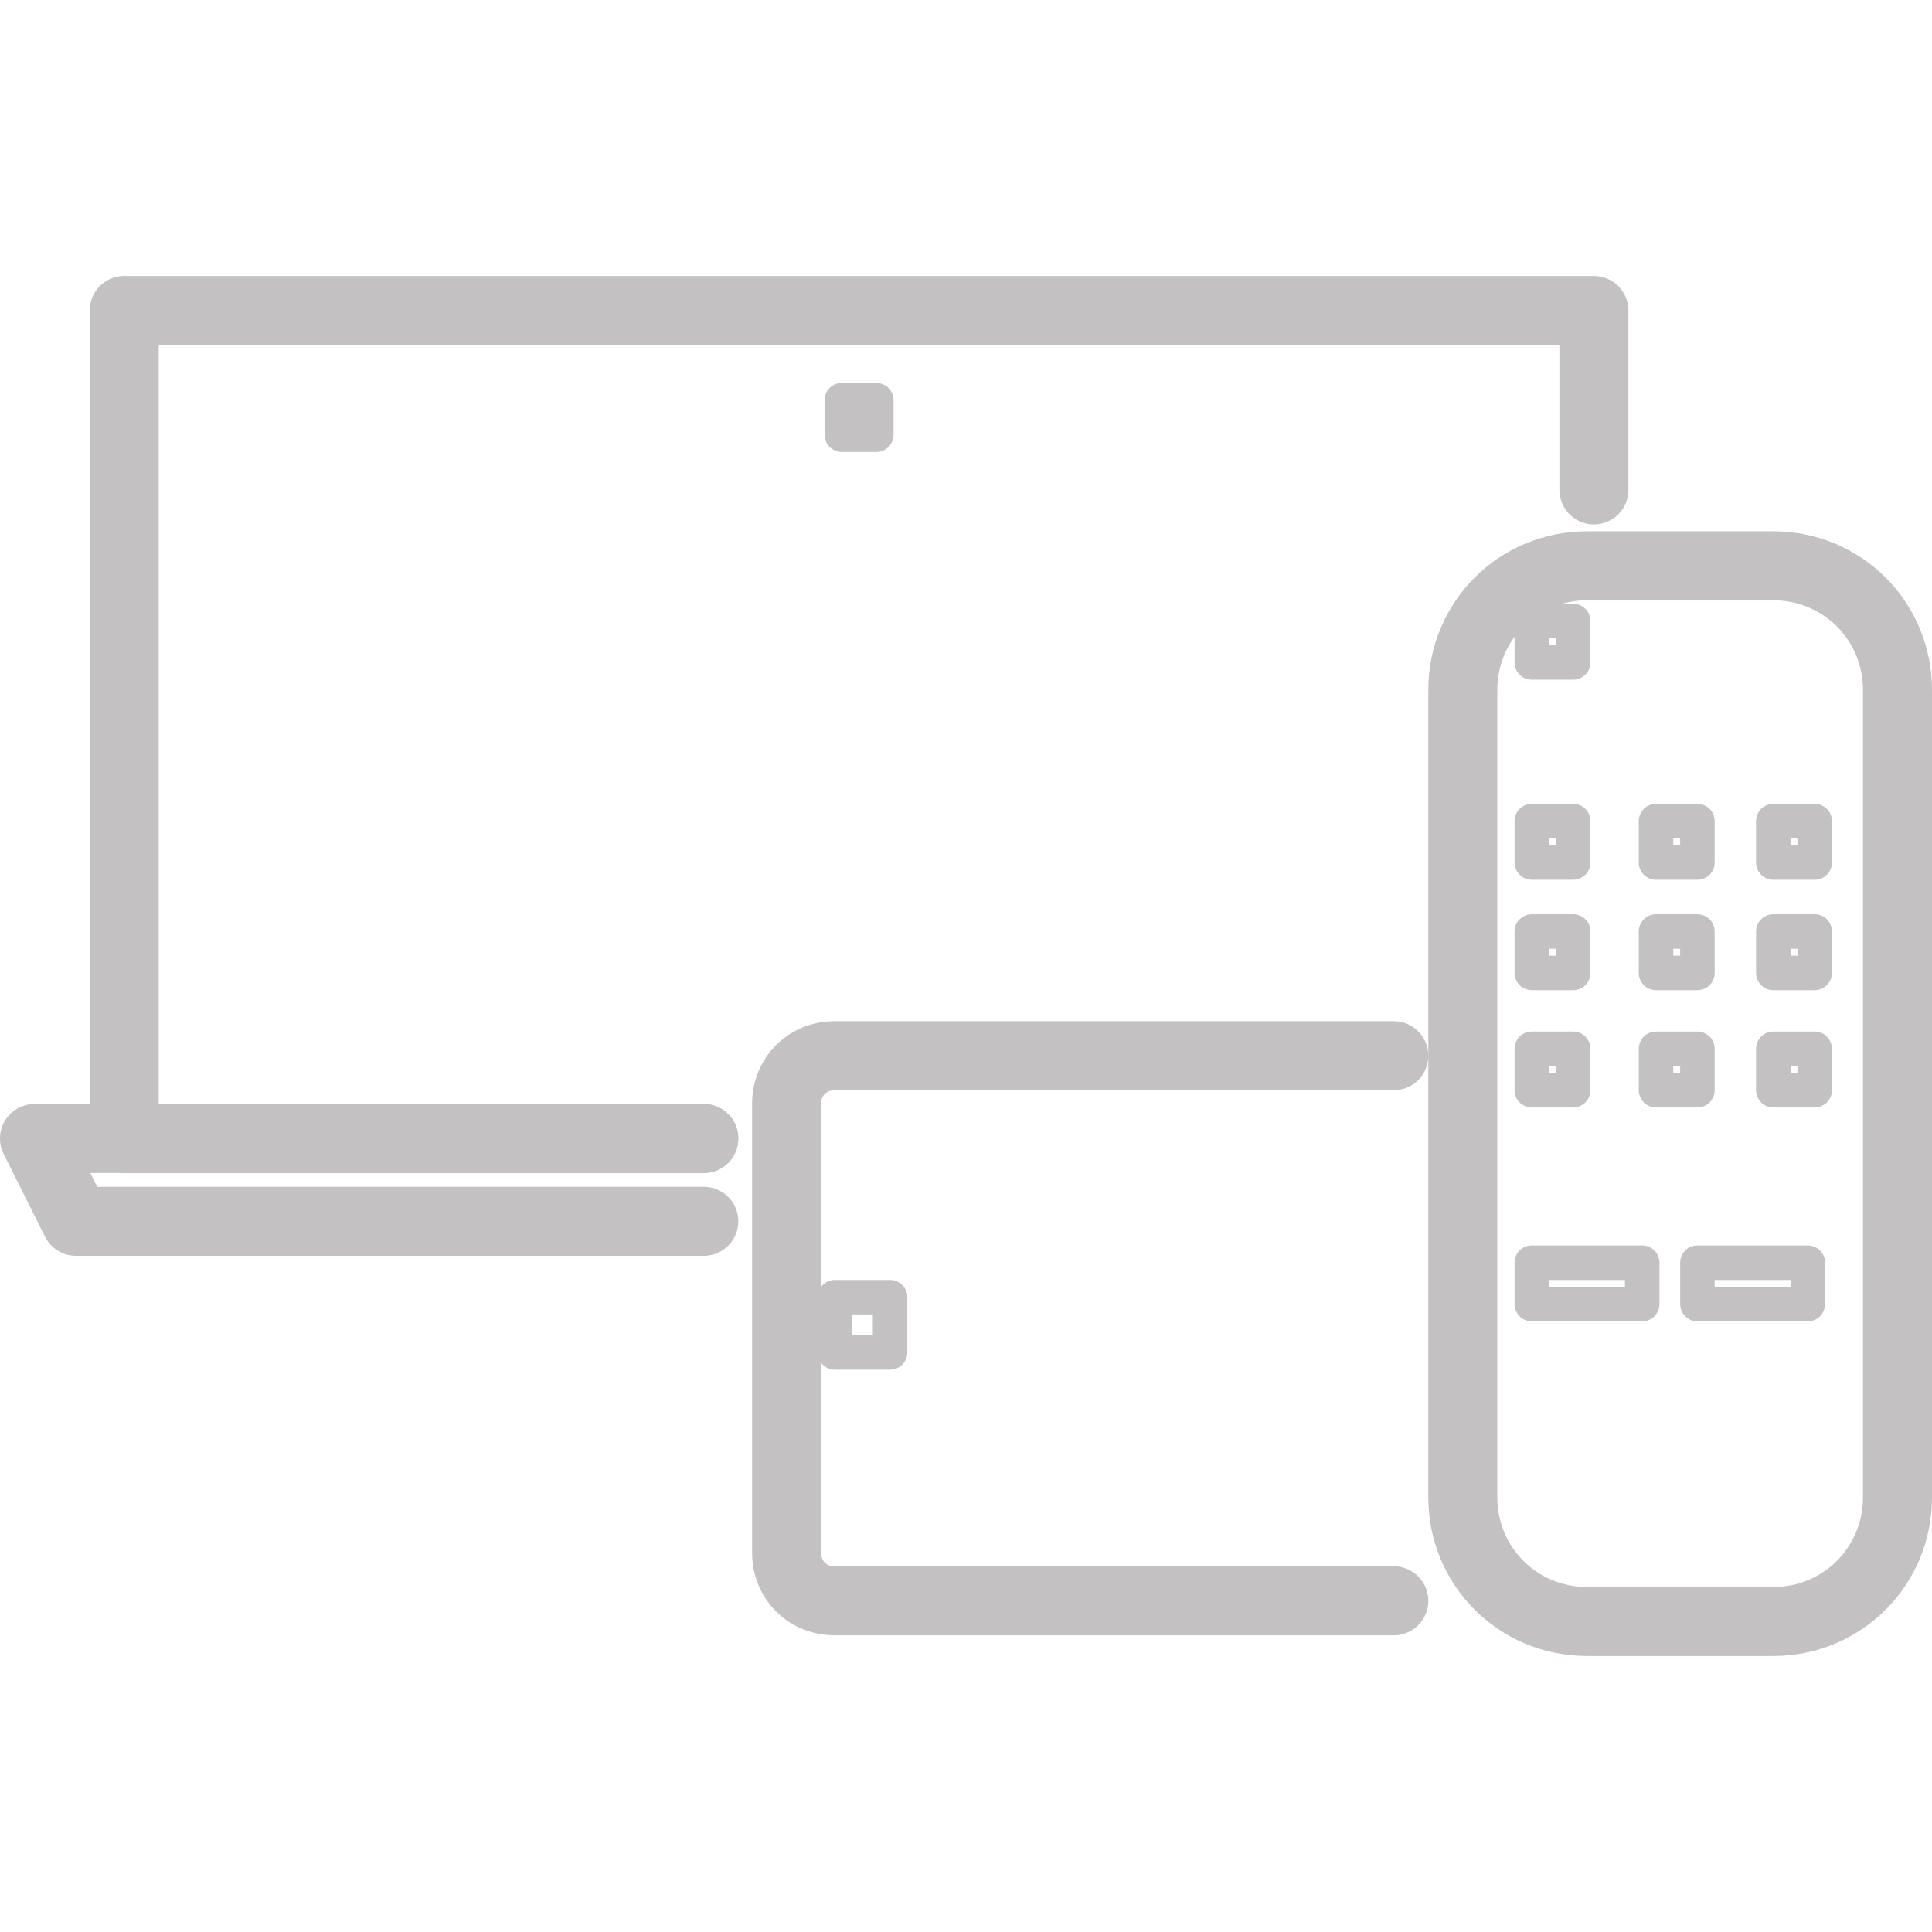 <?xml version="1.0" encoding="utf-8"?>
<!-- Generator: Adobe Illustrator 25.4.1, SVG Export Plug-In . SVG Version: 6.00 Build 0)  -->
<svg version="1.1" id="Warstwa_1" xmlns="http://www.w3.org/2000/svg" xmlns:xlink="http://www.w3.org/1999/xlink" x="0px" y="0px"
	 width="28px" height="28px" viewBox="0 0 28 28" style="enable-background:new 0 0 28 28;" xml:space="preserve">
<style type="text/css">
	.st0{fill:none;stroke:#C3C1C1;stroke-linecap:round;stroke-linejoin:round;}
	.st1{fill:none;stroke:#C3C1C1;stroke-width:0.5;stroke-linecap:round;stroke-linejoin:round;}
</style>
<g>
	<path class="st0" d="M25.7,23.5H23c-1,0-1.8-0.8-1.8-1.8V10c0-1,0.8-1.8,1.8-1.8h2.7c1,0,1.8,0.8,1.8,1.8v11.7
		C27.5,22.7,26.7,23.5,25.7,23.5z"/>
	<rect x="22.2" y="9" class="st1" width="0.6" height="0.6"/>
	<rect x="22.2" y="18.3" class="st1" width="1.6" height="0.6"/>
	<rect x="24.6" y="18.3" class="st1" width="1.6" height="0.6"/>
	<rect x="22.2" y="11.9" class="st1" width="0.6" height="0.6"/>
	<rect x="22.2" y="13.5" class="st1" width="0.6" height="0.6"/>
	<rect x="22.2" y="15.2" class="st1" width="0.6" height="0.6"/>
	<rect x="24" y="11.9" class="st1" width="0.6" height="0.6"/>
	<rect x="24" y="13.5" class="st1" width="0.6" height="0.6"/>
	<rect x="24" y="15.2" class="st1" width="0.6" height="0.6"/>
	<rect x="25.7" y="11.9" class="st1" width="0.6" height="0.6"/>
	<rect x="25.7" y="13.5" class="st1" width="0.6" height="0.6"/>
	<rect x="25.7" y="15.2" class="st1" width="0.6" height="0.6"/>
	<g>
		<path class="st0" d="M20.2,23.2h-8.1c-0.4,0-0.7-0.3-0.7-0.7V16c0-0.4,0.3-0.7,0.7-0.7h8.1"/>
		<rect x="12.1" y="18.8" class="st1" width="0.8" height="0.8"/>
	</g>
	<g>
		<polyline class="st0" points="10.2,16.5 1.8,16.5 1.8,4.5 23.1,4.5 23.1,7.1 		"/>
		<polyline class="st0" points="10.2,17.7 1.1,17.7 0.5,16.5 10.2,16.5 		"/>
		<rect x="12.2" y="5.8" class="st1" width="0.5" height="0.5"/>
	</g>
</g>
</svg>
